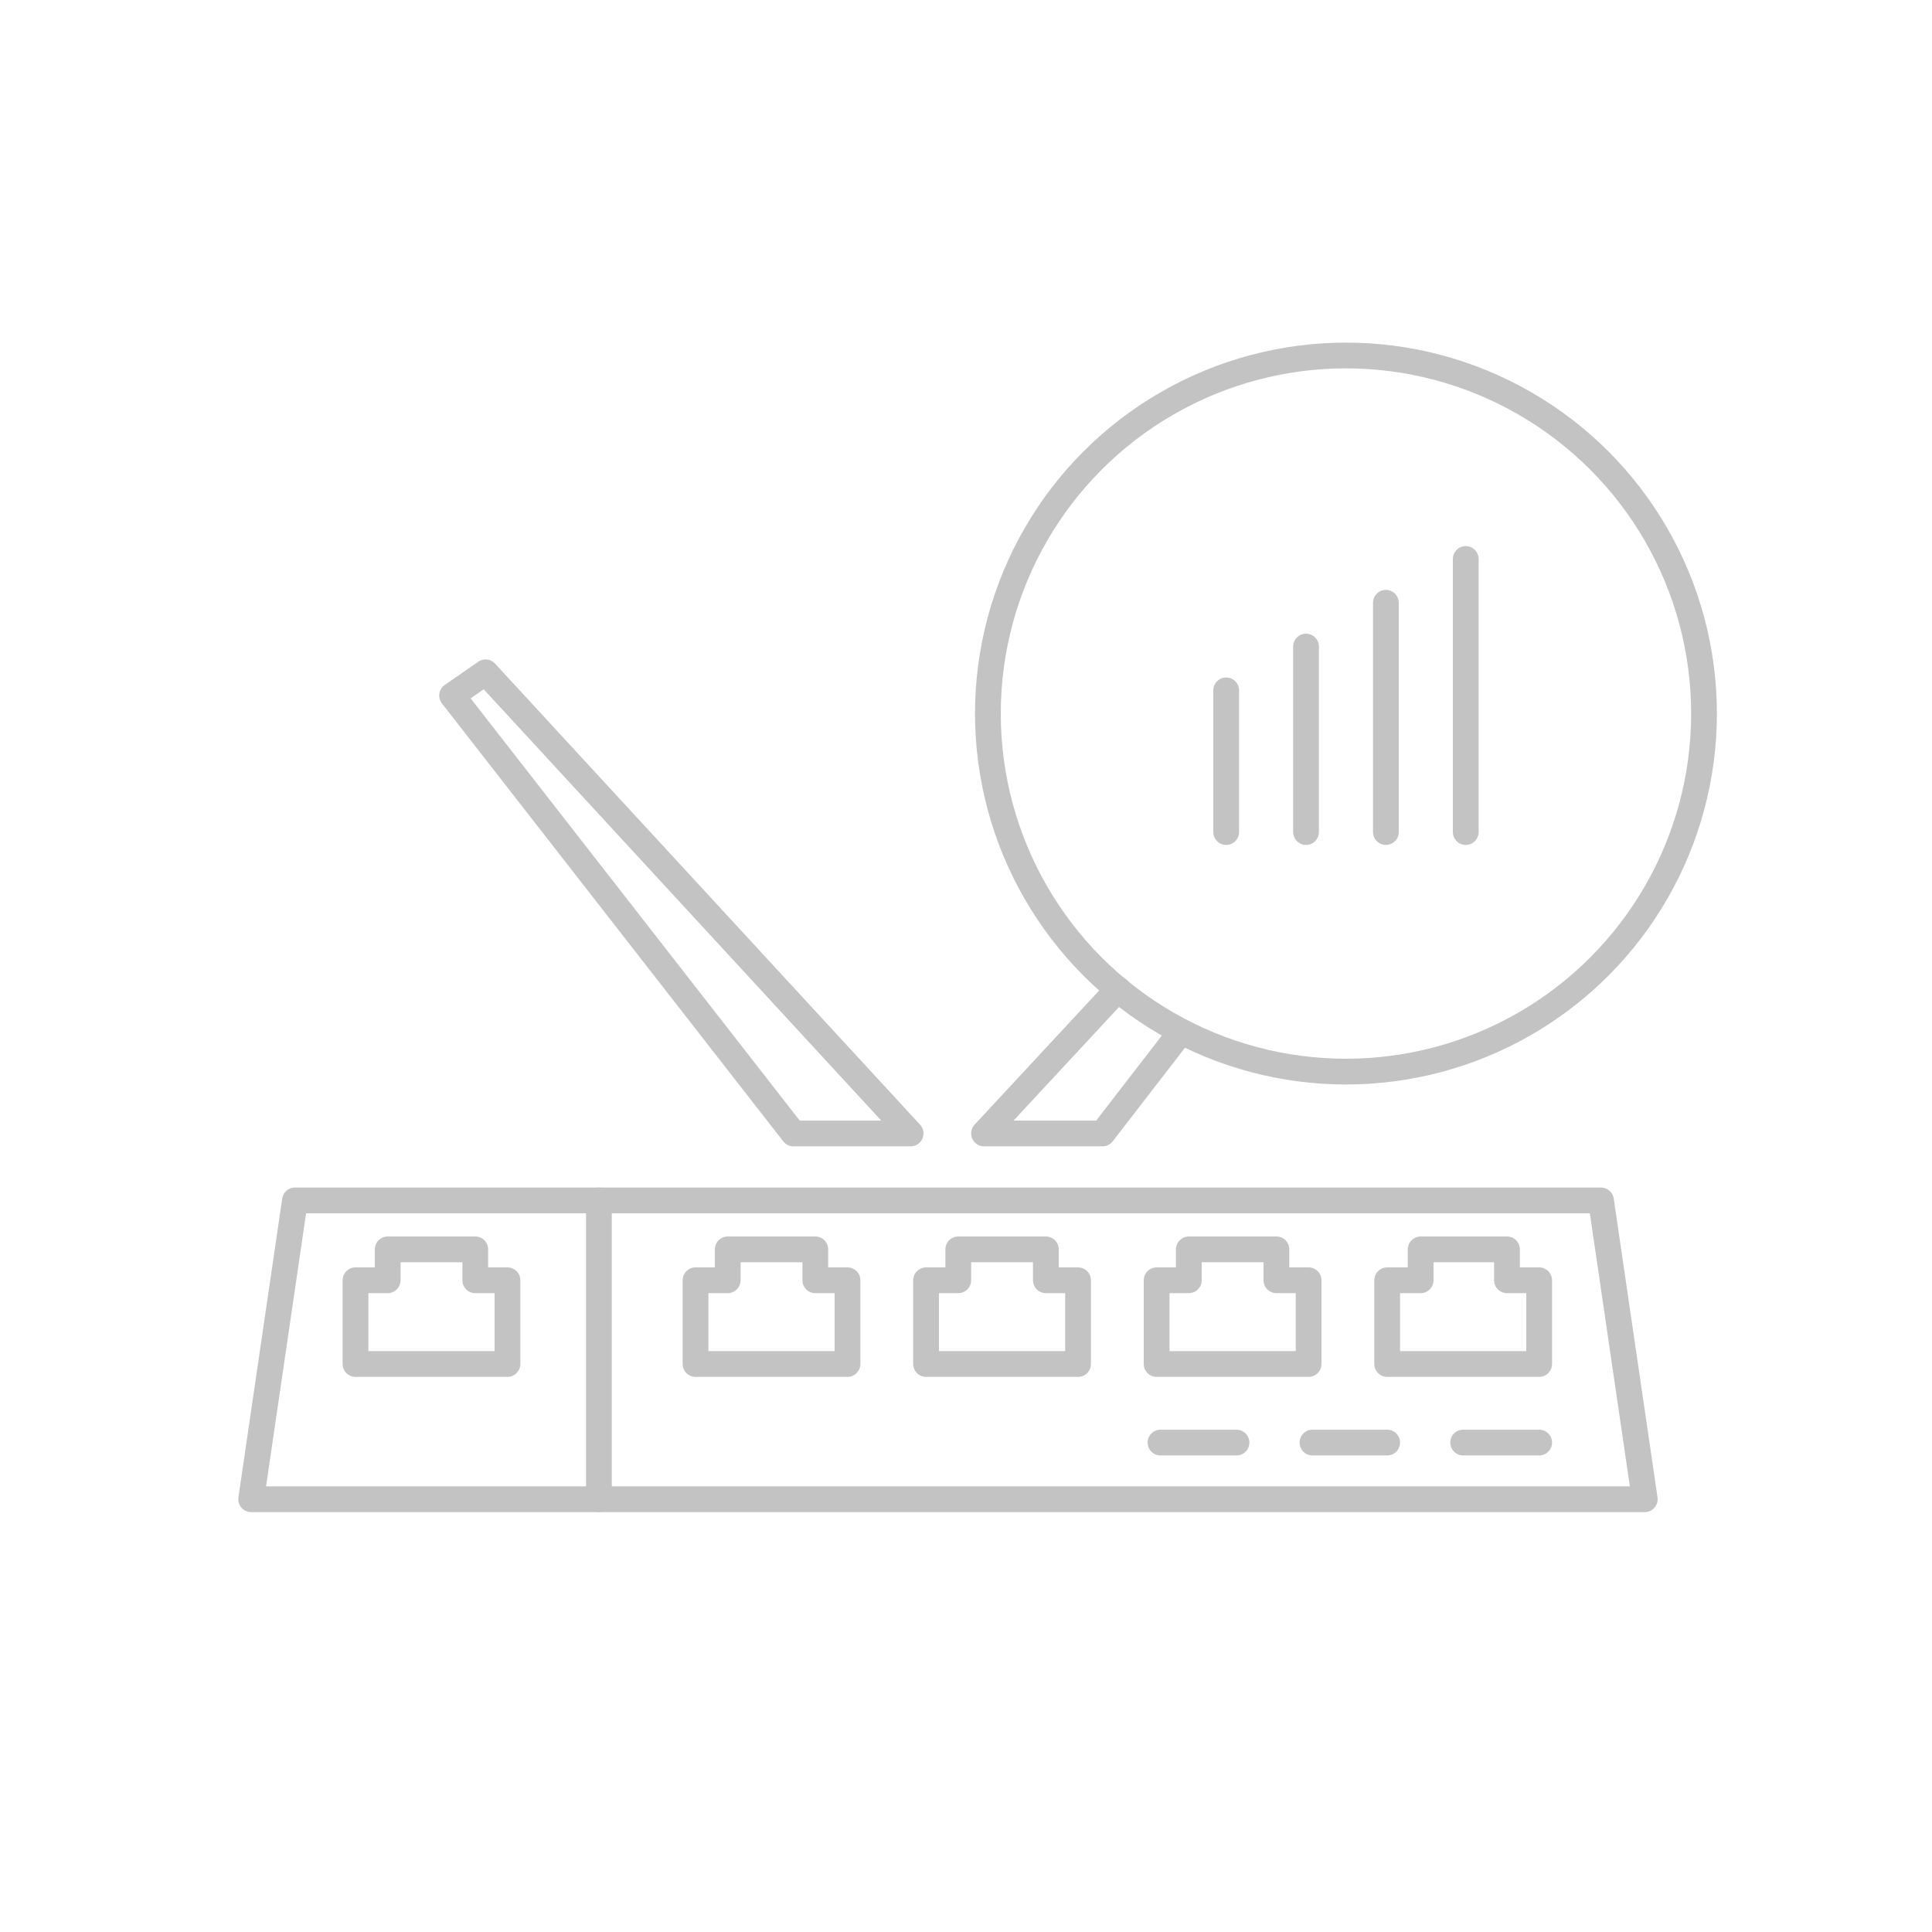 <svg id="Layer_1" data-name="Layer 1" xmlns="http://www.w3.org/2000/svg" viewBox="0 0 150 150"><defs><style>.cls-1{fill:none;stroke:#c3c3c3;stroke-linecap:round;stroke-linejoin:round;stroke-width:2px;}</style></defs><line class="cls-1" x1="95.2" y1="64.6" x2="95.2" y2="53.6"/><line class="cls-1" x1="101.4" y1="64.6" x2="101.4" y2="50.2"/><line class="cls-1" x1="107.6" y1="64.6" x2="107.6" y2="46.8"/><line class="cls-1" x1="113.8" y1="64.6" x2="113.8" y2="43.4"/><polygon class="cls-1" points="70.7 88 61.6 88 35.1 54 37.7 52.2 70.7 88"/><polyline class="cls-1" points="86.8 76.8 76.4 88 85.6 88 91.7 80.1"/><polygon class="cls-1" points="36.9 99.4 36.9 97 30.1 97 30.1 99.4 27.6 99.4 27.6 105.9 39.4 105.9 39.4 99.4 36.9 99.4"/><polygon class="cls-1" points="63.3 99.4 63.3 97 56.5 97 56.5 99.4 54 99.4 54 105.9 65.8 105.9 65.8 99.4 63.3 99.4"/><polygon class="cls-1" points="81.2 99.4 81.2 97 74.4 97 74.4 99.4 71.9 99.4 71.9 105.9 83.7 105.9 83.7 99.4 81.2 99.4"/><polygon class="cls-1" points="99.1 99.4 99.1 97 92.3 97 92.3 99.4 89.8 99.4 89.8 105.9 101.6 105.9 101.6 99.4 99.1 99.4"/><polygon class="cls-1" points="117 99.4 117 97 110.3 97 110.3 99.4 107.7 99.4 107.7 105.9 119.5 105.9 119.5 99.4 117 99.4"/><polygon class="cls-1" points="127.7 116.4 19.5 116.4 22.9 93.2 124.3 93.2 127.7 116.4"/><line class="cls-1" x1="46.5" y1="93.2" x2="46.5" y2="116.4"/><line class="cls-1" x1="119.5" y1="112" x2="113.6" y2="112"/><line class="cls-1" x1="107.7" y1="112" x2="101.9" y2="112"/><line class="cls-1" x1="96" y1="112" x2="90.1" y2="112"/><circle class="cls-1" cx="104.5" cy="55.4" r="27.8"/></svg>